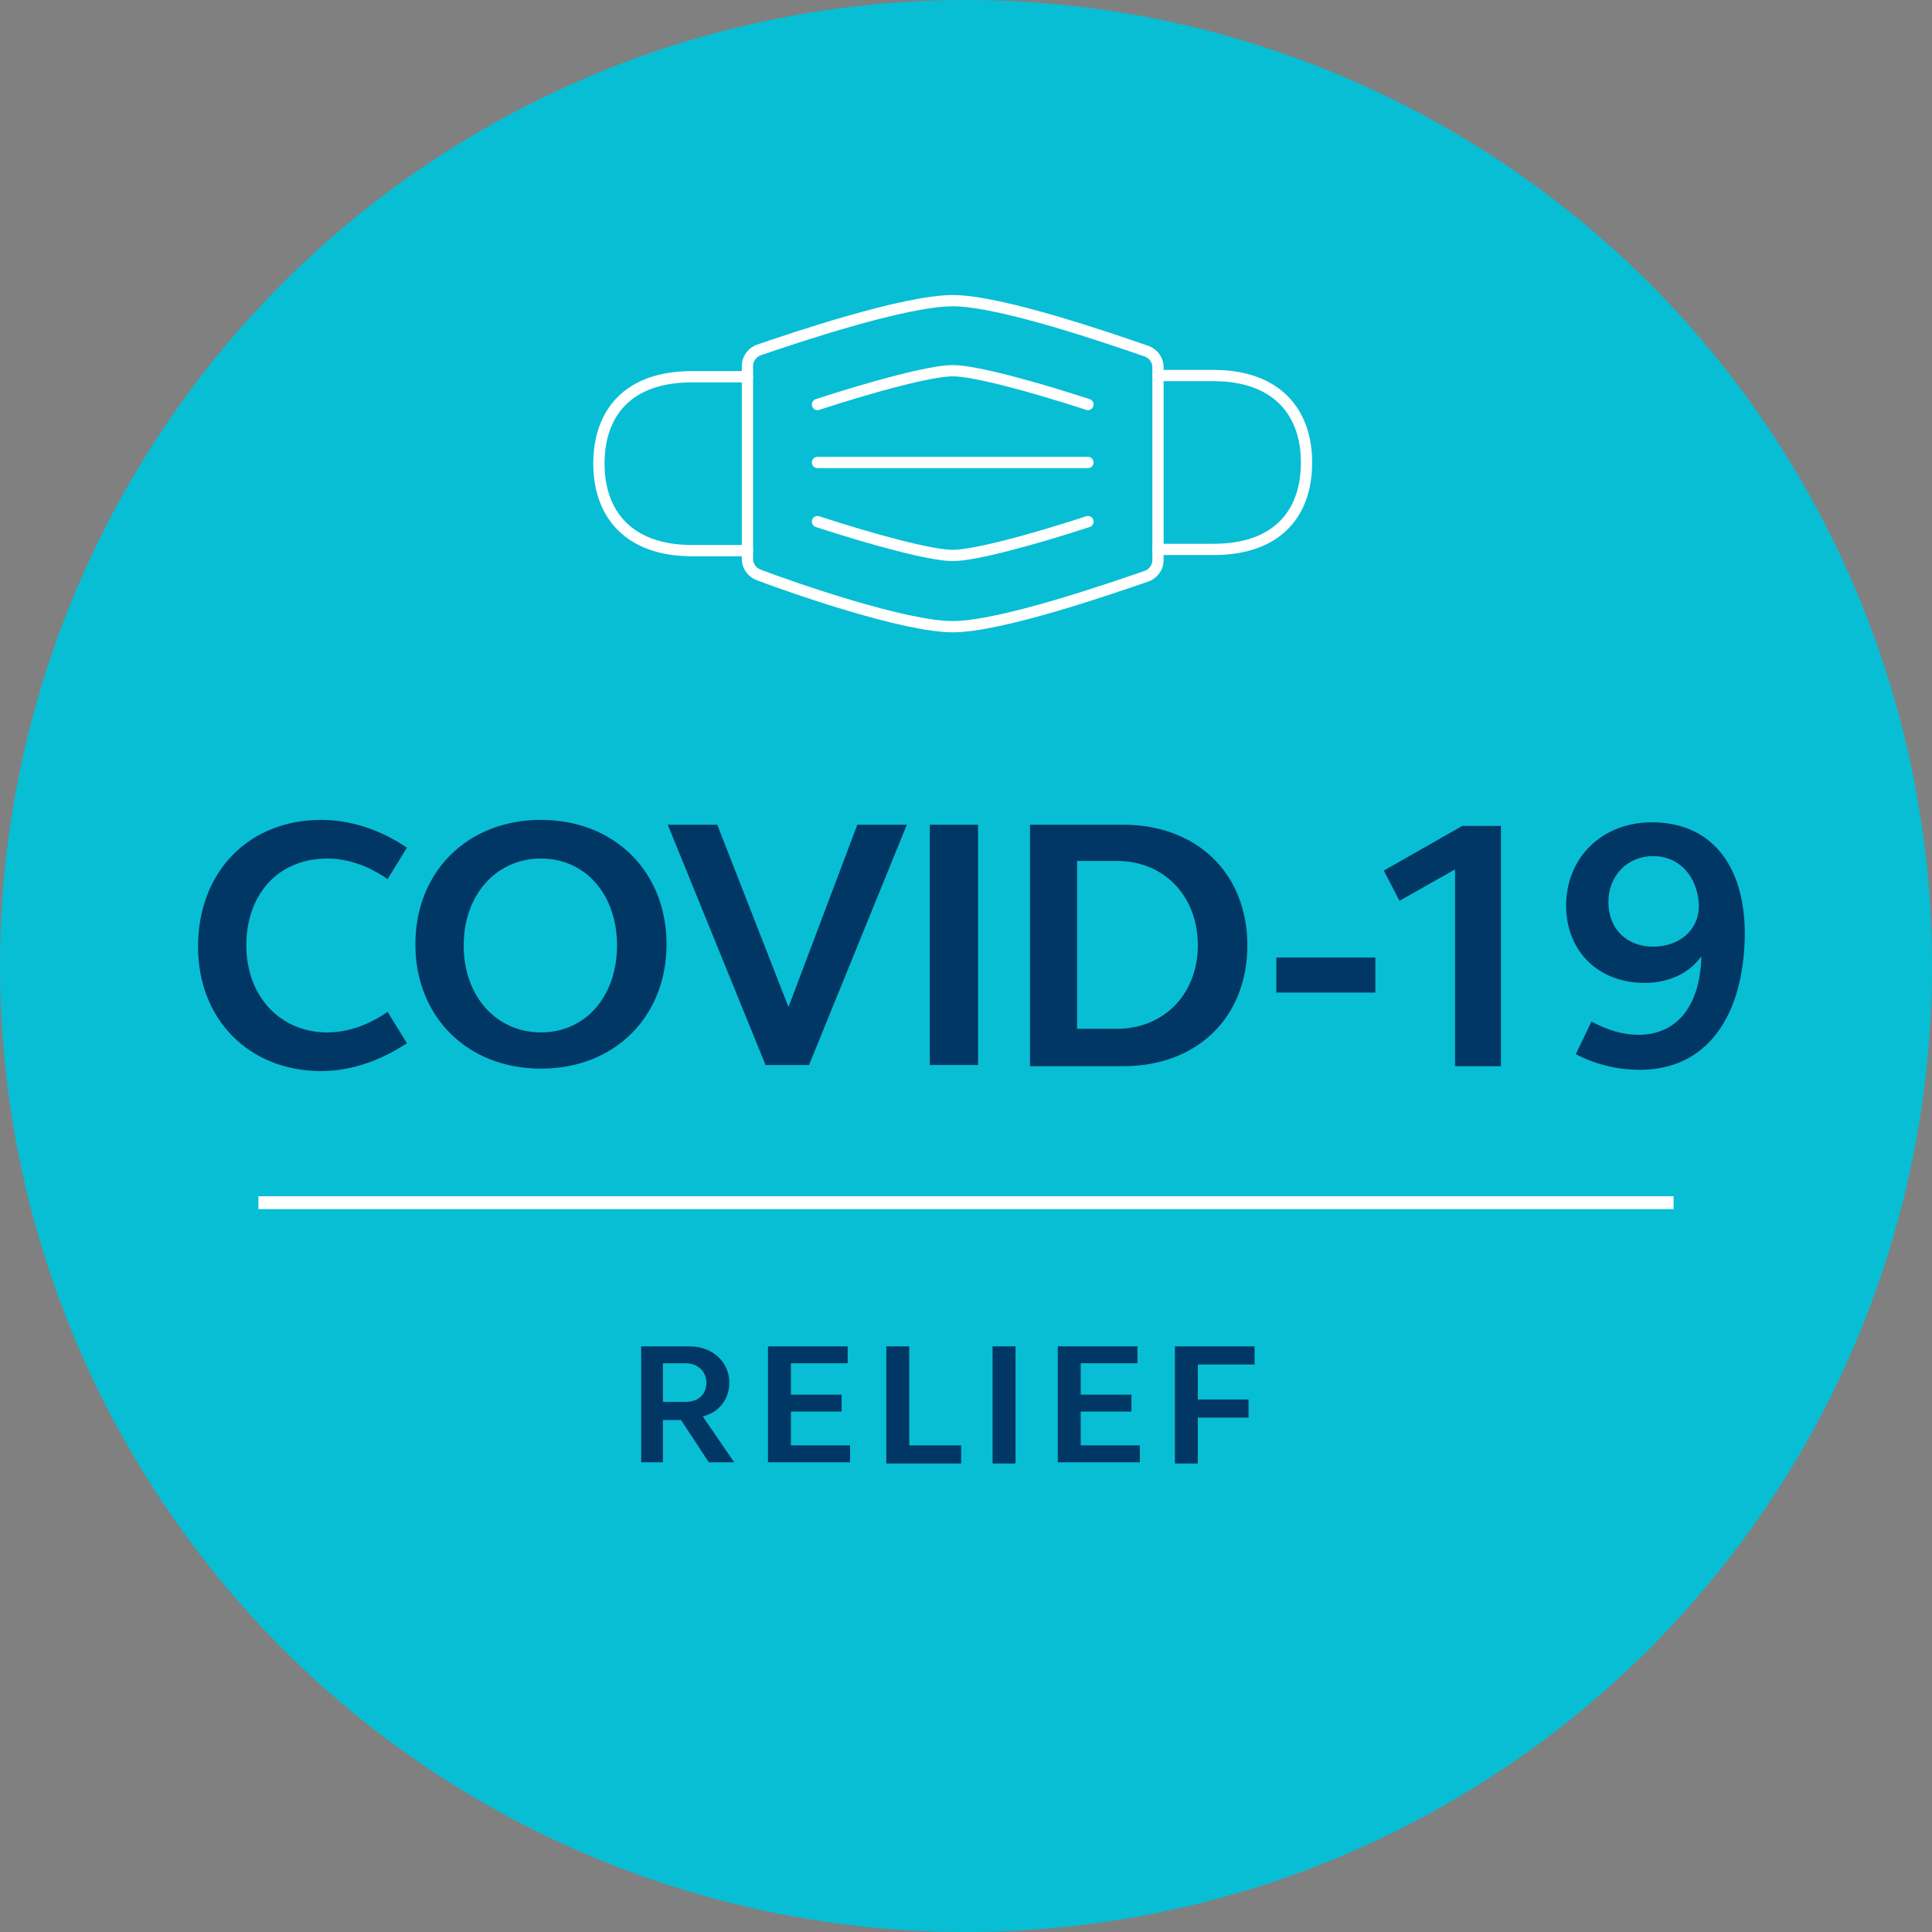 <?xml version="1.0" encoding="utf-8"?>
<!-- Generator: Adobe Illustrator 25.0.0, SVG Export Plug-In . SVG Version: 6.00 Build 0)  -->
<svg version="1.1" id="Layer_1" xmlns="http://www.w3.org/2000/svg" xmlns:xlink="http://www.w3.org/1999/xlink" x="0px" y="0px"
	 viewBox="0 0 160 160" style="enable-background:new 0 0 160 160;" xml:space="preserve">
<rect x="0" y="0" width="160" height="160" fill="#808080" stroke="none"/>
<style type="text/css">
	.st0{fill:#08BED4;}
	.st1{fill:none;stroke:#FFFFFF;stroke-width:1.066;stroke-miterlimit:10;}
	.st2{fill:#003764;}
	.st3{fill:none;stroke:#FFFFFF;stroke-width:0.933;stroke-linecap:round;stroke-linejoin:round;stroke-miterlimit:10;}
</style>
<g>
	<circle class="st0" cx="80" cy="80" r="80"/>
	<line class="st1" x1="21.4" y1="99.6" x2="138.6" y2="99.6"/>
	<g>
		<path class="st2" d="M26.6,67.9c2.4,0,4.9,0.8,7.1,2.3l-1.6,2.6c-1.6-1.1-3.3-1.7-5-1.7c-4,0-6.7,2.9-6.7,7.2
			c0,4.2,2.8,7.2,6.7,7.2c1.7,0,3.4-0.6,5-1.7l1.6,2.6c-2.3,1.5-4.7,2.3-7.1,2.3c-6,0-10.2-4.3-10.2-10.3
			C16.4,72.2,20.6,67.9,26.6,67.9z"/>
		<path class="st2" d="M44.8,67.9c6.1,0,10.4,4.3,10.4,10.3c0,6-4.3,10.3-10.4,10.3c-6.1,0-10.4-4.3-10.4-10.3
			C34.4,72.2,38.7,67.9,44.8,67.9z M44.8,85.5c3.7,0,6.3-3,6.3-7.2s-2.6-7.2-6.3-7.2c-3.7,0-6.4,3-6.4,7.2S41.1,85.5,44.8,85.5z"/>
		<path class="st2" d="M67,88.2h-3.6l-8.1-19.9h4.1l5.9,15.1L71,68.3h4.1L67,88.2z"/>
		<path class="st2" d="M77,68.3H81v19.9H77V68.3z"/>
		<path class="st2" d="M85.2,68.3H93c6.1,0,10.3,4,10.3,10c0,5.9-4.1,10-10.3,10h-7.7V68.3z M92.5,71.3h-3.3v13.9h3.3
			c3.9,0,6.7-2.9,6.7-6.9C99.2,74.2,96.4,71.3,92.5,71.3z"/>
		<path class="st2" d="M105.7,79.3h8.2v2.9h-8.2V79.3z"/>
		<path class="st2" d="M120.5,72l-4.6,2.6l-1.3-2.5l6.5-3.7h3.2v19.9h-3.8V72z"/>
		<path class="st2" d="M135.8,88.6c-1.7,0-3.6-0.4-5.3-1.3l1.3-2.7c1.3,0.7,2.6,1.1,3.9,1.1c3.1,0,5.1-2.3,5.2-6.5
			c-1,1.4-2.7,2.2-4.7,2.2c-3.8,0-6.5-2.6-6.5-6.4c0-4,3-6.9,7.1-6.9c4.8,0,7.7,3.4,7.7,9.3C144.4,84.4,141.2,88.6,135.8,88.6z
			 M136.9,70.9c-2.1,0-3.7,1.6-3.7,3.8s1.5,3.7,3.7,3.7c2.2,0,3.8-1.4,3.8-3.4C140.6,72.6,139.1,70.9,136.9,70.9z"/>
	</g>
	<g>
		<path class="st2" d="M53.1,111.5h4c1.9,0,3.3,1.3,3.3,3c0,1.4-0.9,2.5-2.2,2.8l2.6,3.8h-2.1l-2.3-3.5h-1.5v3.5h-1.8V111.5z
			 M54.9,116.1h1.9c1,0,1.7-0.6,1.7-1.6c0-0.9-0.7-1.6-1.7-1.6h-1.9V116.1z"/>
		<path class="st2" d="M63.6,111.5h6.6v1.4h-4.7v2.6h4.2v1.4h-4.2v2.8h4.9v1.4h-6.8V111.5z"/>
		<path class="st2" d="M73.4,111.5h1.9v8.2h4.3v1.5h-6.2V111.5z"/>
		<path class="st2" d="M82.2,111.5h1.9v9.7h-1.9V111.5z"/>
		<path class="st2" d="M87.6,111.5h6.6v1.4h-4.7v2.6h4.2v1.4h-4.2v2.8h4.9v1.4h-6.8V111.5z"/>
		<path class="st2" d="M97.3,111.5h6.6v1.5h-4.7v2.9h4.2v1.5h-4.2v3.8h-1.9V111.5z"/>
	</g>
	<g>
		<path class="st3" d="M78.9,51.9c4,0,13.2-3.2,16.1-4.2c0.5-0.2,0.9-0.7,0.9-1.3v-8v-8c0-0.6-0.4-1.1-0.9-1.3
			c-2.9-1-12.1-4.2-16.1-4.2S65.7,28,62.8,29c-0.5,0.2-0.9,0.7-0.9,1.3v8v8c0,0.6,0.4,1.1,0.9,1.3C65.7,48.7,74.9,51.9,78.9,51.9z"
			/>
		<path class="st3" d="M90.1,43.2c-4.6,1.5-9.4,2.8-11.2,2.8s-6.6-1.3-11.2-2.8"/>
		<path class="st3" d="M67.7,33.5c4.6-1.5,9.4-2.8,11.2-2.8s6.6,1.3,11.2,2.8"/>
		<line class="st3" x1="67.7" y1="38.3" x2="90.1" y2="38.3"/>
		<path class="st3" d="M61.9,45.6c0,0-0.3,0-4.6,0c-5.2,0-7.7-3-7.7-7.2s2.4-7.2,7.7-7.2c4.3,0,4.6,0,4.6,0"/>
		<path class="st3" d="M95.9,31.1c0,0,0.3,0,4.6,0c5.2,0,7.7,3,7.7,7.2s-2.4,7.2-7.7,7.2c-4.3,0-4.6,0-4.6,0"/>
	</g>
</g>
</svg>
